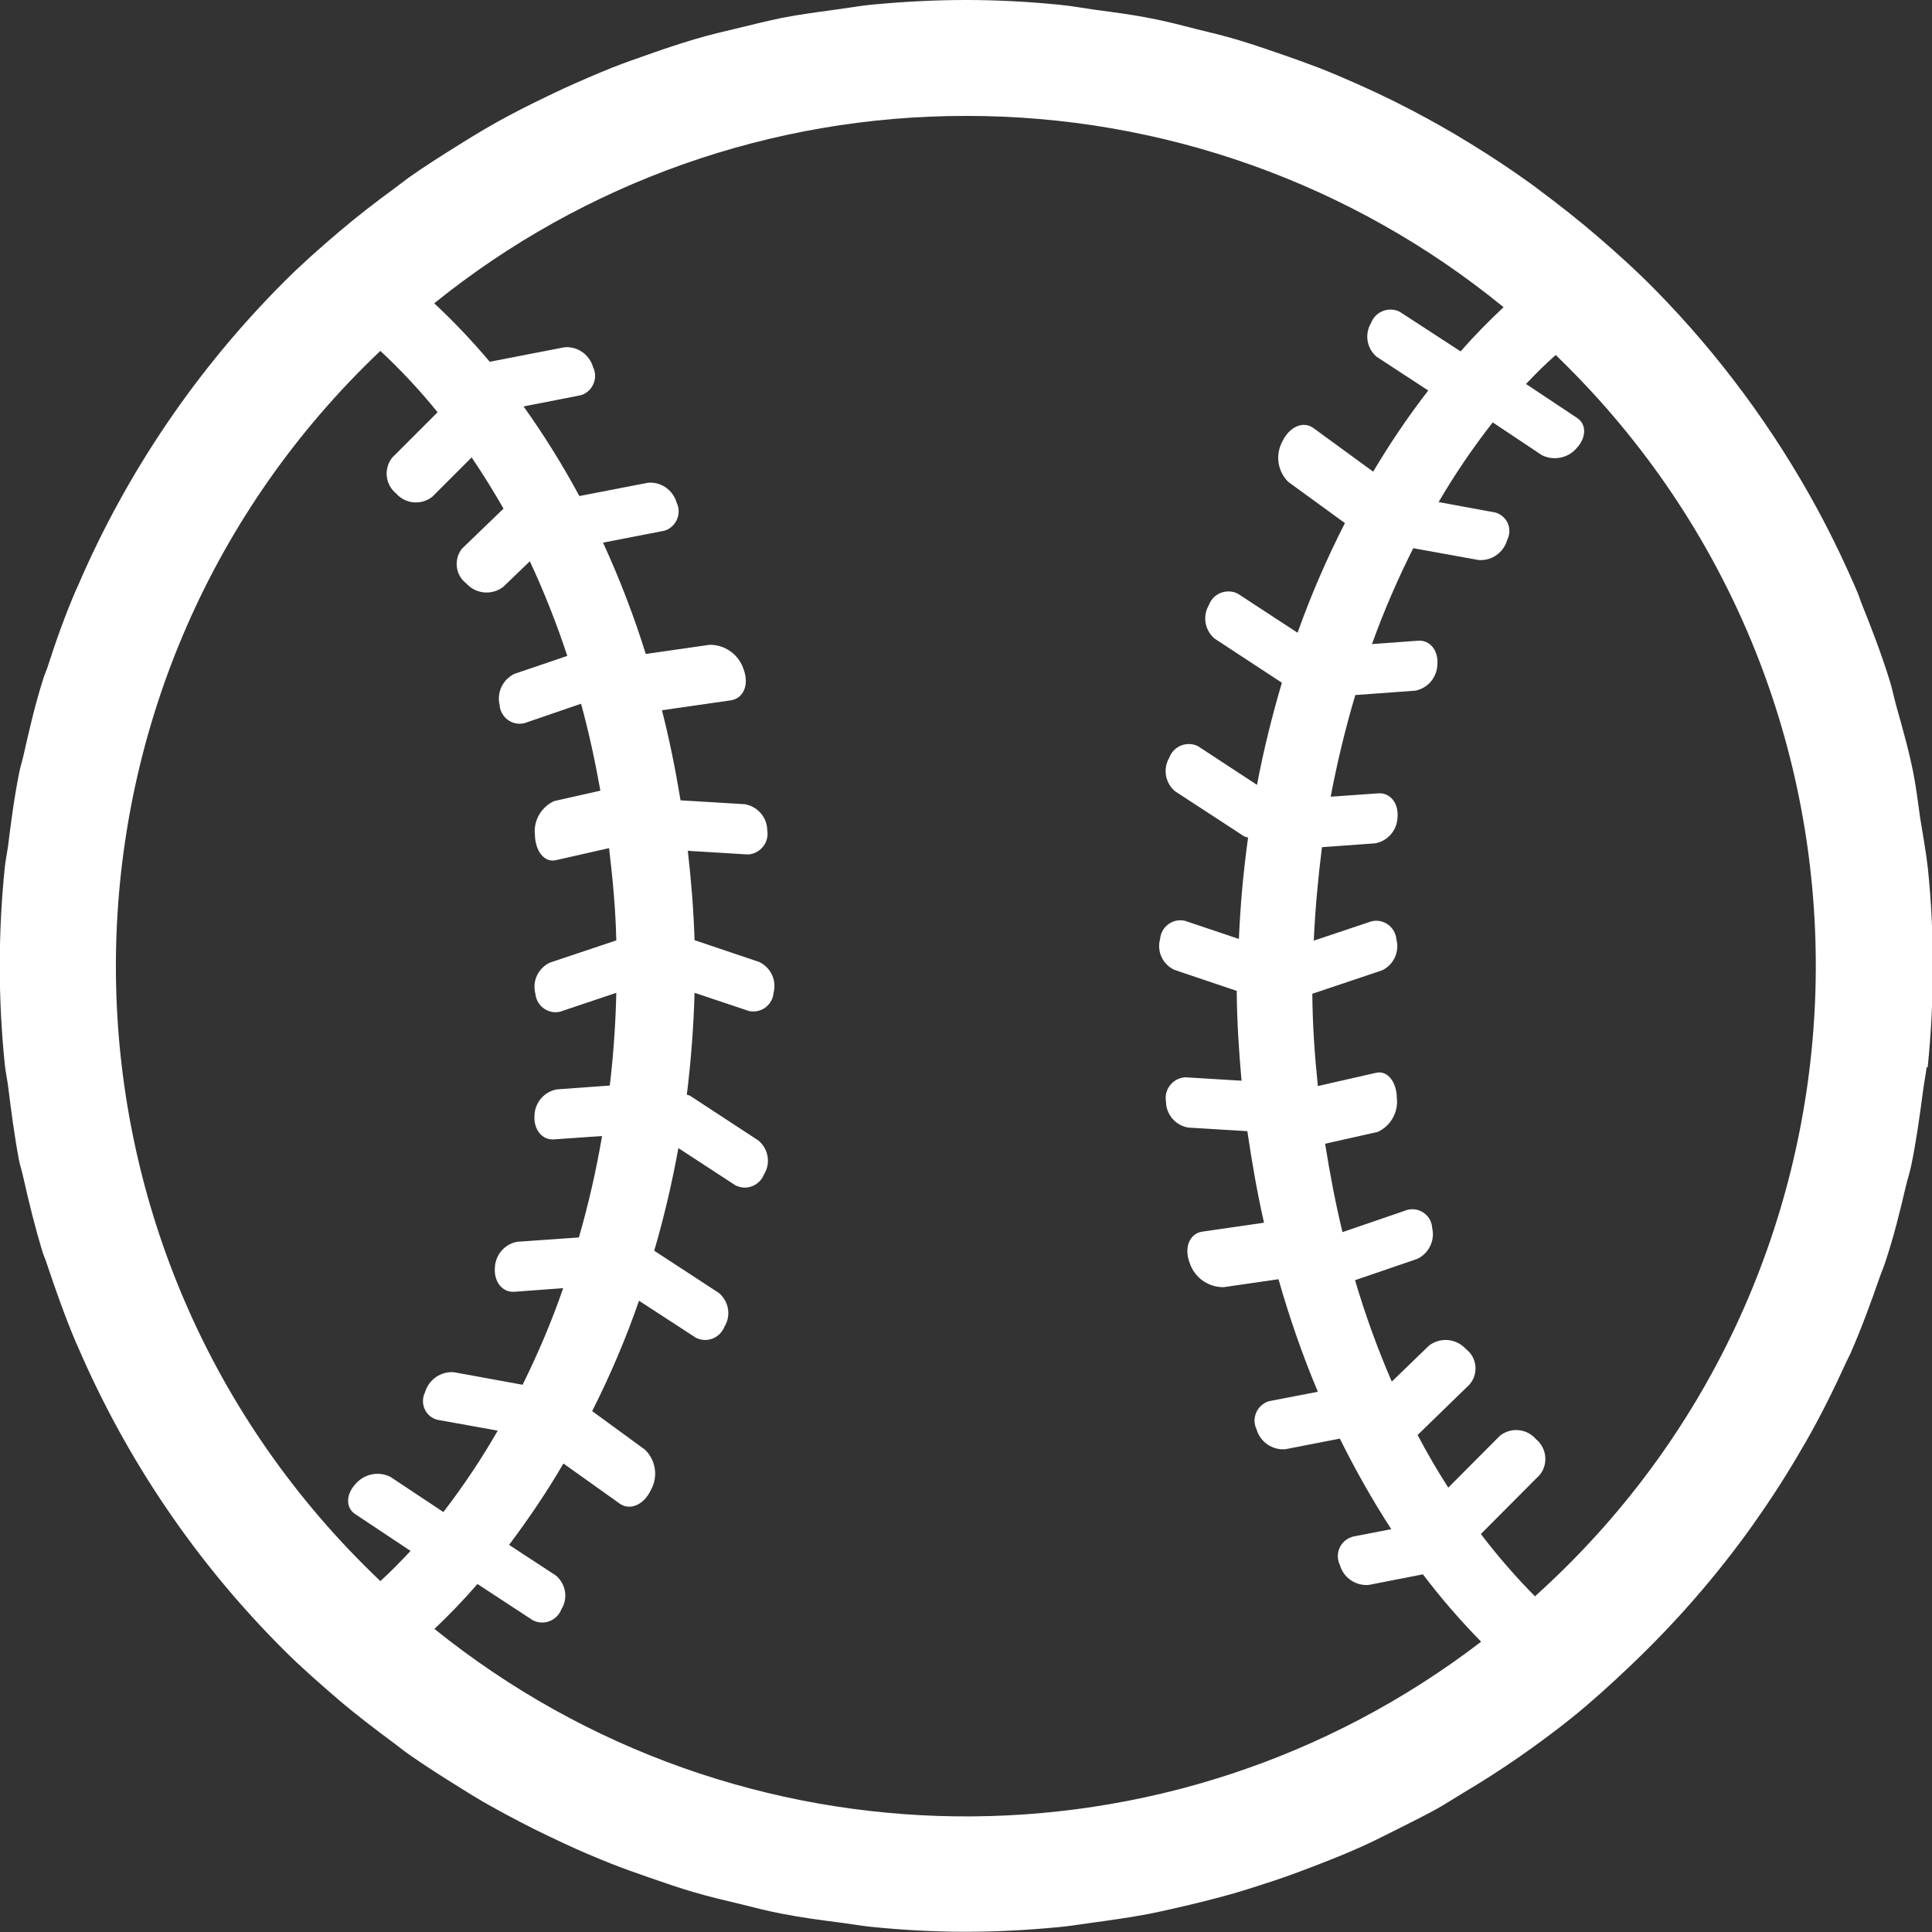<?xml version="1.0" encoding="utf-8"?>
<!-- Generator: Adobe Illustrator 27.9.0, SVG Export Plug-In . SVG Version: 6.00 Build 0)  -->
<svg version="1.1" id="Layer_1" xmlns="http://www.w3.org/2000/svg" xmlns:xlink="http://www.w3.org/1999/xlink" x="0px" y="0px"
	 viewBox="0 0 800 800" style="enable-background:new 0 0 800 800;" xml:space="preserve">
<rect x="0" y="0" width="800" height="800" fill="#333333" stroke="none"/>
<style type="text/css">
	.st0{fill:#FFFFFF;}
</style>
<path id="Baseball" class="st0" d="M797.8,441.8c-0.4,3.3-1.1,6.6-1.5,9.9c-1.4,10.4-2.8,20.8-4.9,30.9c-0.6,3-1.6,5.9-2.3,8.9
	c-2.4,10.4-5,20.7-8.3,30.7c-0.7,2.2-1.6,4.3-2.4,6.5c-3.7,10.7-7.6,21.3-12.1,31.6c-0.6,1.3-1.3,2.6-1.9,3.9
	c-5,11-10.4,21.9-16.4,32.4c-0.3,0.6-0.7,1.1-1,1.7c-6.4,11.2-13.3,22-20.7,32.4l-0.1,0.2c-15.4,21.7-32.9,41.7-52.3,60
	c-7.4,7-14.9,13.8-22.8,20.2c-14.4,11.5-29.5,22-45.4,31.4c-3.6,2.2-7.2,4.5-10.9,6.6c-5.8,3.2-11.8,6.1-17.7,9.1
	c-5,2.5-9.9,5-15,7.2c-5.6,2.5-11.4,4.8-17.1,7s-11.6,4.4-17.6,6.4c-5.5,1.8-11,3.6-16.5,5.2c-6.7,1.9-13.4,3.6-20.2,5.2
	c-5.2,1.2-10.3,2.4-15.5,3.4c-8,1.5-16,2.6-24,3.7c-4.3,0.6-8.6,1.3-13,1.7c-12.6,1.2-25.3,1.9-38.3,1.9s-26-0.7-38.8-2
	c-4.8-0.5-9.3-1.3-14-1.9c-7.9-1-15.8-2.1-23.5-3.6c-5.8-1.1-11.5-2.6-17.2-4c-6.3-1.5-12.6-3-18.8-4.8s-12.6-4-18.9-6.2
	c-5.2-1.8-10.3-3.6-15.4-5.6c-6.8-2.7-13.4-5.5-20-8.6c-4.1-1.9-8.2-3.9-12.3-5.9c-7.1-3.6-14.1-7.3-20.9-11.2
	c-3.1-1.8-6.2-3.7-9.2-5.6c-7.4-4.6-14.7-9.2-21.8-14.2c-2-1.4-3.8-2.9-5.7-4.3c-7.8-5.8-15.6-11.7-23-18
	c-7.8-6.7-15.6-13.5-22.9-20.8c-36.2-36.1-65.2-78.8-85.4-125.9c-0.2-0.5-0.5-1-0.7-1.5c-4.5-10.7-8.4-21.7-12.1-32.8
	c-0.4-1.3-1-2.6-1.5-4c-3.2-10.4-5.8-21-8.2-31.7c-0.5-2.3-1.2-4.4-1.7-6.7C6,470.5,4.6,460,3.3,449.3c-0.4-2.8-1-5.6-1.3-8.4
	c-2.8-27.2-2.8-54.7,0-81.9c0.3-2.8,0.9-5.6,1.3-8.4c1.3-10.6,2.7-21.1,4.8-31.4c0.5-2.3,1.2-4.4,1.7-6.7
	c2.4-10.7,4.9-21.4,8.2-31.7c0.4-1.4,1-2.6,1.5-4c3.6-11.2,7.5-22.2,12.1-32.8c0.2-0.5,0.5-1,0.7-1.5c20.2-47,49.2-89.7,85.4-125.9
	c7.3-7.3,15-14.1,22.9-20.8c7.4-6.3,15.1-12.2,23-18c1.9-1.4,3.8-2.9,5.7-4.3c7.1-5,14.4-9.6,21.8-14.2c3.1-1.9,6.1-3.8,9.2-5.6
	c6.8-4,13.8-7.7,20.9-11.2c4.1-2,8.2-4,12.3-5.9c6.6-3,13.3-5.9,20-8.6c5.1-2,10.2-3.8,15.4-5.6c6.2-2.2,12.5-4.3,18.9-6.2
	s12.5-3.3,18.8-4.8c5.7-1.4,11.4-2.8,17.2-4c7.7-1.5,15.6-2.5,23.5-3.6c4.7-0.6,9.3-1.5,14-1.9C374,0.7,386.9,0,400,0s26.1,0.7,39,2
	c5,0.5,9.9,1.4,14.8,2.1c7.6,1,15.3,2,22.8,3.5c6.3,1.2,12.4,2.8,18.6,4.4c5.8,1.4,11.6,2.8,17.3,4.5c7,2.1,13.9,4.5,20.8,6.9
	c4.5,1.6,9,3.2,13.4,4.9c7.6,3,15,6.3,22.4,9.7c3.3,1.6,6.6,3.1,9.9,4.8c8,4,15.8,8.3,23.5,12.8c2.2,1.3,4.4,2.7,6.6,4
	c8.3,5.1,16.5,10.5,24.4,16.2c1.2,0.8,2.3,1.7,3.5,2.6c8.6,6.4,17,13,25.1,20s15.6,13.8,22.9,21.2c26.8,27.2,49.6,58.1,67.8,91.7
	l0.2,0.4c6,11.1,11.4,22.5,16.4,34.2c0.5,1.3,0.9,2.6,1.4,3.9c4.3,10.6,8.4,21.4,11.8,32.4c1,3.2,1.6,6.5,2.5,9.7
	c2.6,9.3,5.3,18.7,7.2,28.3c1.2,6.1,1.9,12.3,2.8,18.5c1.1,7,2.4,13.8,3.2,20.9c2.8,27.4,2.7,55.1-0.1,82.5L797.8,441.8z
	 M157.5,145.3C16.8,278.7,10.9,500.9,144.3,641.5c4.3,4.5,8.7,8.9,13.2,13.2c4.3-3.9,8.4-8.1,12.5-12.5l-23-15.3
	c-3.9-2.6-3.8-8.1,0.2-12.4c3.6-4.2,9.5-5.4,14.4-3l22,14.6c8.2-10.7,15.8-22,22.5-33.7l-25-4.5c-4.3-1.1-6.8-5.5-5.7-9.8
	c0.1-0.6,0.4-1.1,0.6-1.6c1.5-5.2,6.5-8.7,11.9-8.3l28.5,5.2c6.4-13,12.1-26.3,16.8-40l-20.3,1.5c-4.8,0.3-8.3-4-8-9.7
	c0.1-5.4,3.9-10,9.2-11l25.6-1.8c4-13.8,7.2-27.9,9.6-42l-20,1.4c-4.8,0.3-8.3-4-8-9.7c0.1-5.4,3.9-10,9.2-11l22-1.6
	c1.5-12.6,2.4-25.4,2.7-38.4l-23.2,7.8c-4.5,1.1-9-1.7-10.1-6.2c-0.1-0.4-0.2-0.8-0.2-1.2c-1.4-5.2,1.1-10.6,6-12.9l27.5-9.2
	c-0.3-13-1.5-25.7-3-38.2l-22.1,5c-4.6,1-8.4-3.6-8.6-10.4c-0.7-5.9,2.5-11.6,8-14.1l19.1-4.3c-2.2-12.3-4.8-24.4-8-36l-23.3,8
	c-4.5,1.2-9-1.5-10.2-6c-0.1-0.5-0.2-0.9-0.2-1.4c-1.3-5.3,1.3-10.7,6.2-13l21.8-7.4c-4.4-13.4-9.6-26.5-15.5-39.2L208.4,243
	c-4.7,3.6-11.4,3-15.3-1.4c-4.5-3.4-5.3-9.8-1.9-14.3c0.1-0.1,0.2-0.2,0.3-0.3l17-16.4c-4.2-7.3-8.6-14.4-13.2-21.2l-16.3,16.3
	c-4.6,3.6-11.2,3-15-1.4c-4.5-3.6-5.2-10.3-1.6-14.8l18.8-18.8C173.9,161.7,166,153.2,157.5,145.3L157.5,145.3z M400,48
	c-80.1-0.1-157.9,27.3-220.2,77.6c8.2,7.6,15.8,15.7,23,24.2l30.9-6c5.4-0.5,10.4,3,11.9,8.3c2,4.1,0.2,9.1-3.9,11.1
	c-0.4,0.2-0.9,0.4-1.4,0.5l-23.5,4.6c8.5,11.9,16.2,24.3,23.1,37.1l28.4-5.5c5.4-0.5,10.4,3,11.9,8.3c2,4.1,0.2,9.1-3.9,11.1
	c-0.4,0.2-0.9,0.4-1.4,0.5l-25.2,4.9c6.9,15,12.8,30.4,17.7,46.1l26.4-3.8c6.4-0.1,12.1,4,14.1,10.1c2.4,6.4,0,12.1-5.3,12.9
	l-28.5,4.1c3.1,12.1,5.6,24.6,7.7,37.3l26.6,1.6c5.3,0.9,9.3,5.5,9.3,10.9c0.8,4.6-2.4,9-7,9.8c-0.4,0.1-0.8,0.1-1.2,0.1l-24.7-1.5
	c1.4,12.1,2.4,24.4,2.8,37l26.7,9c4.9,2.3,7.4,7.7,6,12.9c-0.4,4.6-4.5,8-9.1,7.6c-0.4,0-0.8-0.1-1.2-0.2l-22.4-7.5
	c-0.4,14.3-1.5,28.4-3.2,42.2c0.4,0.1,0.9,0.2,1.3,0.4l28.4,18.6c4.1,3.5,5.1,9.4,2.3,13.9c-1.7,4.4-6.6,6.7-11,5
	c-0.3-0.1-0.6-0.3-0.9-0.4l-23.6-15.4c-2.6,14.3-5.9,28.5-10,42.5l26.8,17.5c4.1,3.5,5.1,9.4,2.3,13.9c-1.7,4.4-6.6,6.7-11,5
	c-0.3-0.1-0.6-0.3-0.9-0.4l-23.5-15.3c-5.4,15.6-11.9,30.9-19.4,45.7l21.9,16c4.5,4.4,5.5,11.2,2.4,16.7c-2.9,6.2-8.7,8.6-12.9,5.6
	L233.3,606c-6.8,11.7-14.4,22.9-22.5,33.7l19.4,12.7c4.1,3.5,5.1,9.4,2.3,13.9c-1.7,4.4-6.6,6.7-11,5c-0.3-0.1-0.6-0.3-0.9-0.4
	l-22.9-15c-5.6,6.5-11.6,12.7-17.8,18.6c126,101.5,305,103.7,433.4,5.3c-8.6-8.8-16.7-18.1-24.1-27.9l-22.5,4.4
	c-5.4,0.4-10.4-3-11.9-8.3c-2-4.1-0.3-9.1,3.8-11.1c0.5-0.2,1-0.4,1.5-0.6l16-3.1c-7.8-12-14.9-24.6-21.3-37.5l-22.6,4.4
	c-5.4,0.4-10.4-3-11.9-8.3c-2-4.1-0.2-9.1,3.9-11.1c0.4-0.2,0.9-0.4,1.3-0.5l20.2-3.9c-6.4-15.2-11.8-30.8-16.3-46.6l-22.8,3.3
	c-6.4,0-12-4-14-10.1c-2.4-6.4,0-12.1,5.2-12.9l25.6-3.7c-2.8-12.3-5-25-6.9-37.9l-24.5-1.5c-5.3-0.9-9.2-5.5-9.2-10.9
	c-0.8-4.6,2.4-9,7-9.8c0.4-0.1,0.8-0.1,1.2-0.1l23.1,1.4c-1.1-12.2-1.9-24.6-2-37.2l-25.8-8.7c-4.9-2.3-7.4-7.7-5.9-12.9
	c0.4-4.6,4.5-8,9.1-7.6c0.4,0,0.8,0.1,1.2,0.2l22.3,7.5c0.6-14.3,1.9-28.2,3.8-42c-0.6-0.1-1.3-0.3-1.8-0.6l-28.5-18.6
	c-4.1-3.5-5-9.4-2.3-13.9c1.6-4.4,6.5-6.7,11-5.1c0.3,0.1,0.6,0.3,0.9,0.4l24.4,16c2.7-14.3,6.2-28.4,10.3-42.3l-27.9-18.3
	c-4.1-3.5-5-9.4-2.3-13.9c1.6-4.4,6.5-6.7,11-5.1c0.3,0.1,0.6,0.3,0.9,0.4l24.8,16.2c5.5-15.5,12.1-30.7,19.6-45.4l-23.5-17.1
	c-4.4-4.4-5.4-11.2-2.4-16.7c2.9-6.1,8.6-8.6,12.8-5.6l24.8,18.1c6.9-11.6,14.5-22.9,22.8-33.6l-21.4-14c-4.1-3.5-5-9.4-2.3-13.9
	c1.6-4.4,6.5-6.7,11-5.1c0.3,0.1,0.6,0.3,0.9,0.4l25.2,16.4c5.6-6.4,11.6-12.5,17.8-18.3C559.8,75.9,481.2,47.9,400,48z
	 M644.3,146.9c-4.3,3.8-8.4,7.8-12.4,12.1l21.2,14.1c3.9,2.6,3.8,8.1-0.2,12.4c-3.5,4.2-9.5,5.4-14.4,3l-20.4-13.6
	c-8.2,10.5-15.7,21.5-22.4,33l23.4,4.3c4.3,1.2,6.8,5.5,5.6,9.8c-0.1,0.5-0.4,1.1-0.6,1.6c-1.5,5.2-6.4,8.7-11.8,8.3l-27.1-4.9
	c-6.5,12.9-12.2,26.1-17.1,39.7l19.2-1.4c4.8-0.3,8.3,4,7.9,9.7c-0.1,5.4-3.9,10-9.2,11l-24.8,1.8c-4.1,13.8-7.5,27.9-10.2,42.1
	l19.8-1.4c4.8-0.3,8.3,4,7.9,9.7c-0.1,5.4-3.9,10-9.2,11l-22.1,1.6c-1.6,12.7-2.8,25.6-3.4,38.7l23.9-8c4.5-1.1,9,1.7,10.1,6.2
	c0.1,0.4,0.2,0.8,0.2,1.2c1.4,5.2-1.1,10.6-5.9,12.9l-28.9,9.7c0.1,13,1,25.7,2.3,38.2l24.2-5.5c4.5-1,8.4,3.6,8.5,10.4
	c0.7,5.9-2.5,11.6-7.9,14.1l-21.8,4.9c2,12.5,4.3,24.7,7.2,36.6l26.8-9.2c4.4-1.2,9,1.5,10.1,5.9c0.1,0.5,0.2,0.9,0.2,1.4
	c1.3,5.3-1.3,10.7-6.2,13l-25.7,8.8c4.2,14.3,9.3,28.3,15.2,42l15.4-14.9c4.7-3.6,11.3-3,15.3,1.4c4.5,3.4,5.3,9.9,1.8,14.3
	c-0.1,0.1-0.2,0.2-0.2,0.3l-21.6,21c4,7.6,8.2,14.8,12.7,21.8l21.4-21.5c4.5-3.6,11.1-3,14.9,1.4c4.5,3.7,5.2,10.3,1.6,14.8
	l-24.4,24.5c6.9,9.1,14.4,17.7,22.4,25.8c144.1-129.6,155.9-351.6,26.3-495.7c-5.7-6.3-11.6-12.4-17.7-18.3L644.3,146.9z"/>
</svg>
